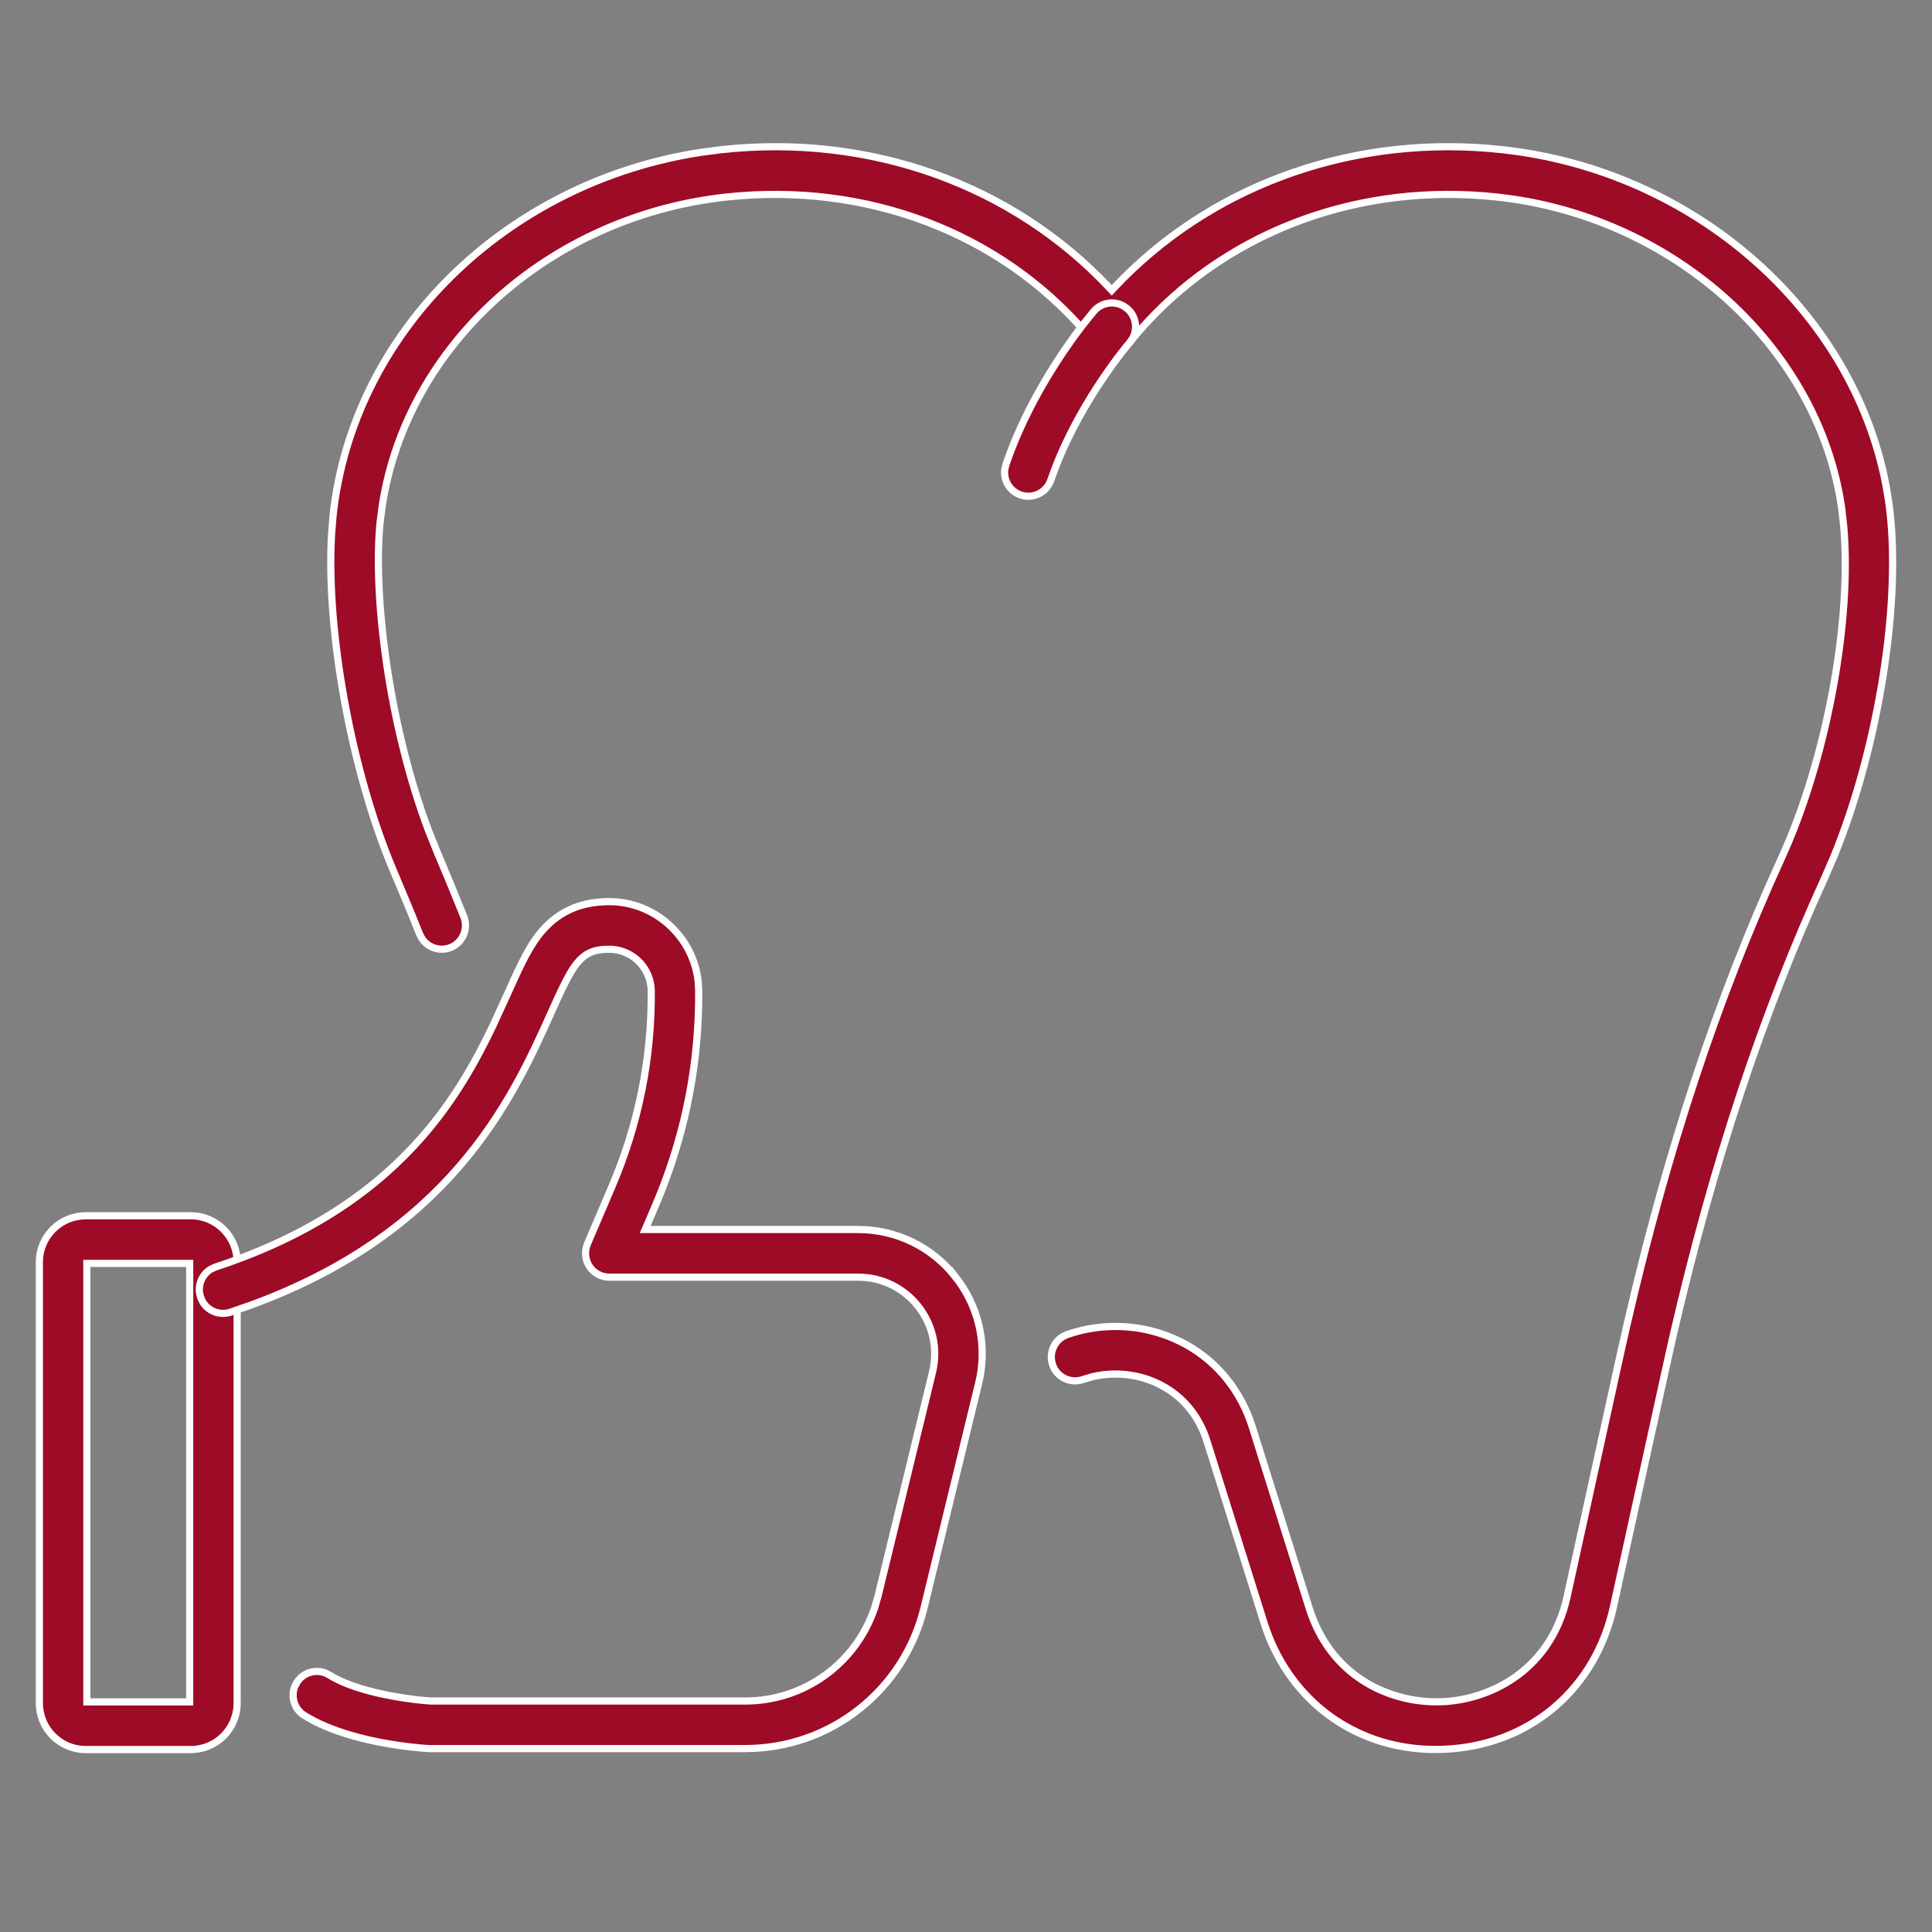 <?xml version="1.0" encoding="UTF-8"?> <svg xmlns="http://www.w3.org/2000/svg" width="54" height="54" viewBox="0 0 54 54" fill="none"><rect x="0" y="0" width="54" height="54" fill="#808080" stroke="none"/><path d="M2.393 33.981H5.336C6.049 33.982 6.628 34.564 6.628 35.279V47.603C6.628 48.319 6.048 48.9 5.336 48.9H2.393C1.68 48.9 1.1 48.318 1.1 47.603V35.279C1.1 34.608 1.61 34.055 2.261 33.988L2.393 33.981ZM2.427 47.568H5.302V35.312H2.427V47.568Z" fill="#9E0B27" stroke="white" stroke-width="0.2"></path><path d="M17.028 25.201C18.312 25.201 19.379 26.183 19.515 27.438L19.529 27.693C19.543 29.633 19.187 31.525 18.473 33.323L18.325 33.681L18.093 34.227L18.033 34.365H23.984C25.056 34.366 26.049 34.851 26.711 35.696V35.695C27.331 36.487 27.576 37.489 27.395 38.471L27.352 38.667L25.828 44.937C25.263 47.255 23.207 48.873 20.828 48.873H20.727V48.874H12.015L11.977 48.873H11.976C11.864 48.867 11.302 48.829 10.613 48.695C10.009 48.577 9.314 48.386 8.74 48.082L8.503 47.946C8.232 47.775 8.126 47.439 8.235 47.149L8.296 47.028C8.466 46.756 8.801 46.65 9.09 46.759L9.211 46.82C9.611 47.072 10.185 47.244 10.719 47.357C11.121 47.442 11.507 47.494 11.788 47.523L12.032 47.544H20.828C22.483 47.544 23.928 46.487 24.447 44.938L24.539 44.621L26.064 38.352C26.221 37.709 26.077 37.04 25.669 36.518C25.261 35.996 24.646 35.697 23.985 35.697H17.029C16.806 35.697 16.598 35.584 16.476 35.398C16.368 35.234 16.339 35.033 16.392 34.847L16.419 34.769L17.107 33.157C17.848 31.423 18.216 29.587 18.203 27.701L18.196 27.581C18.133 26.992 17.632 26.532 17.028 26.532C16.821 26.532 16.651 26.556 16.501 26.622C16.388 26.672 16.291 26.744 16.201 26.837L16.113 26.939C16.002 27.077 15.888 27.279 15.771 27.515C15.711 27.634 15.65 27.763 15.587 27.9L15.393 28.328C14.857 29.52 14.145 31.103 12.805 32.64C11.549 34.08 9.74 35.483 7.001 36.482L6.44 36.676C6.136 36.776 5.811 36.644 5.658 36.375L5.604 36.252L5.575 36.12C5.545 35.857 5.675 35.598 5.904 35.467L6.026 35.413H6.027C8.797 34.501 10.579 33.17 11.798 31.776C12.711 30.731 13.306 29.652 13.765 28.694L14.184 27.782C14.468 27.149 14.695 26.646 14.962 26.262L15.079 26.105C15.566 25.497 16.199 25.201 17.028 25.201Z" fill="#9E0B27" stroke="white" stroke-width="0.2"></path><path d="M20.15 4.185C24.306 3.724 28.298 5.162 31 8.037L31.073 8.115L31.146 8.037C33.764 5.253 37.587 3.82 41.603 4.146L41.992 4.184C47.348 4.768 51.773 8.672 52.709 13.541L52.789 14.015C53.175 16.7 52.523 20.846 51.261 23.933L51.001 24.535C49.266 28.326 47.881 32.506 46.775 37.286L46.559 38.25L45.096 44.912C44.603 47.154 42.852 48.69 40.597 48.878L40.377 48.892C40.294 48.895 40.211 48.897 40.129 48.897H39.973C37.863 48.837 36.112 47.564 35.395 45.552L35.327 45.349L33.738 40.291V40.29C33.488 39.496 33.006 39.045 32.592 38.794L32.42 38.698H32.419C31.841 38.406 31.167 38.33 30.533 38.48L30.265 38.559C29.919 38.679 29.54 38.495 29.421 38.147C29.316 37.843 29.445 37.515 29.71 37.357L29.831 37.301C30.811 36.96 31.893 37.007 32.83 37.422L33.016 37.51C33.906 37.959 34.582 38.728 34.937 39.693L35.003 39.889L36.592 44.948C37.188 46.846 38.78 47.537 40.066 47.566L40.318 47.563C41.596 47.507 43.239 46.751 43.755 44.818L43.801 44.628L45.264 37.966C46.351 33.014 47.722 28.684 49.445 24.761L49.795 23.981C51.049 21.241 51.763 17.381 51.534 14.722L51.476 14.206C50.849 9.839 47.027 6.275 42.31 5.567L41.851 5.508L41.475 5.473C37.723 5.176 34.159 6.577 31.819 9.277L31.59 9.552H31.589C31.463 9.707 31.274 9.797 31.074 9.797C30.899 9.797 30.732 9.728 30.609 9.606L30.56 9.552C28.227 6.671 24.553 5.166 20.671 5.473L20.295 5.508C15.354 6.049 11.379 9.635 10.685 14.128L10.628 14.565C10.413 16.601 10.867 20.285 11.985 23.235L12.218 23.814C12.345 24.114 12.471 24.414 12.595 24.715L12.962 25.617C13.098 25.959 12.934 26.347 12.594 26.483C12.296 26.603 11.963 26.49 11.793 26.232L11.73 26.113C11.612 25.816 11.491 25.519 11.368 25.223L10.996 24.336C9.824 21.576 9.114 17.655 9.266 14.948L9.308 14.424C9.85 9.287 14.142 5.081 19.617 4.254L20.15 4.185Z" fill="#9E0B27" stroke="white" stroke-width="0.2"></path><path d="M30.575 8.697C30.786 8.454 31.132 8.401 31.401 8.553L31.512 8.63C31.753 8.841 31.806 9.189 31.655 9.459L31.578 9.57C31.563 9.587 30.267 11.101 29.514 13.029L29.37 13.419C29.276 13.695 29.019 13.87 28.742 13.87H28.741C28.67 13.87 28.599 13.859 28.527 13.834H28.528C28.225 13.731 28.045 13.428 28.084 13.121L28.114 12.991V12.99C28.717 11.217 29.763 9.731 30.276 9.067L30.575 8.697Z" fill="#9E0B27" stroke="white" stroke-width="0.2"></path></svg> 